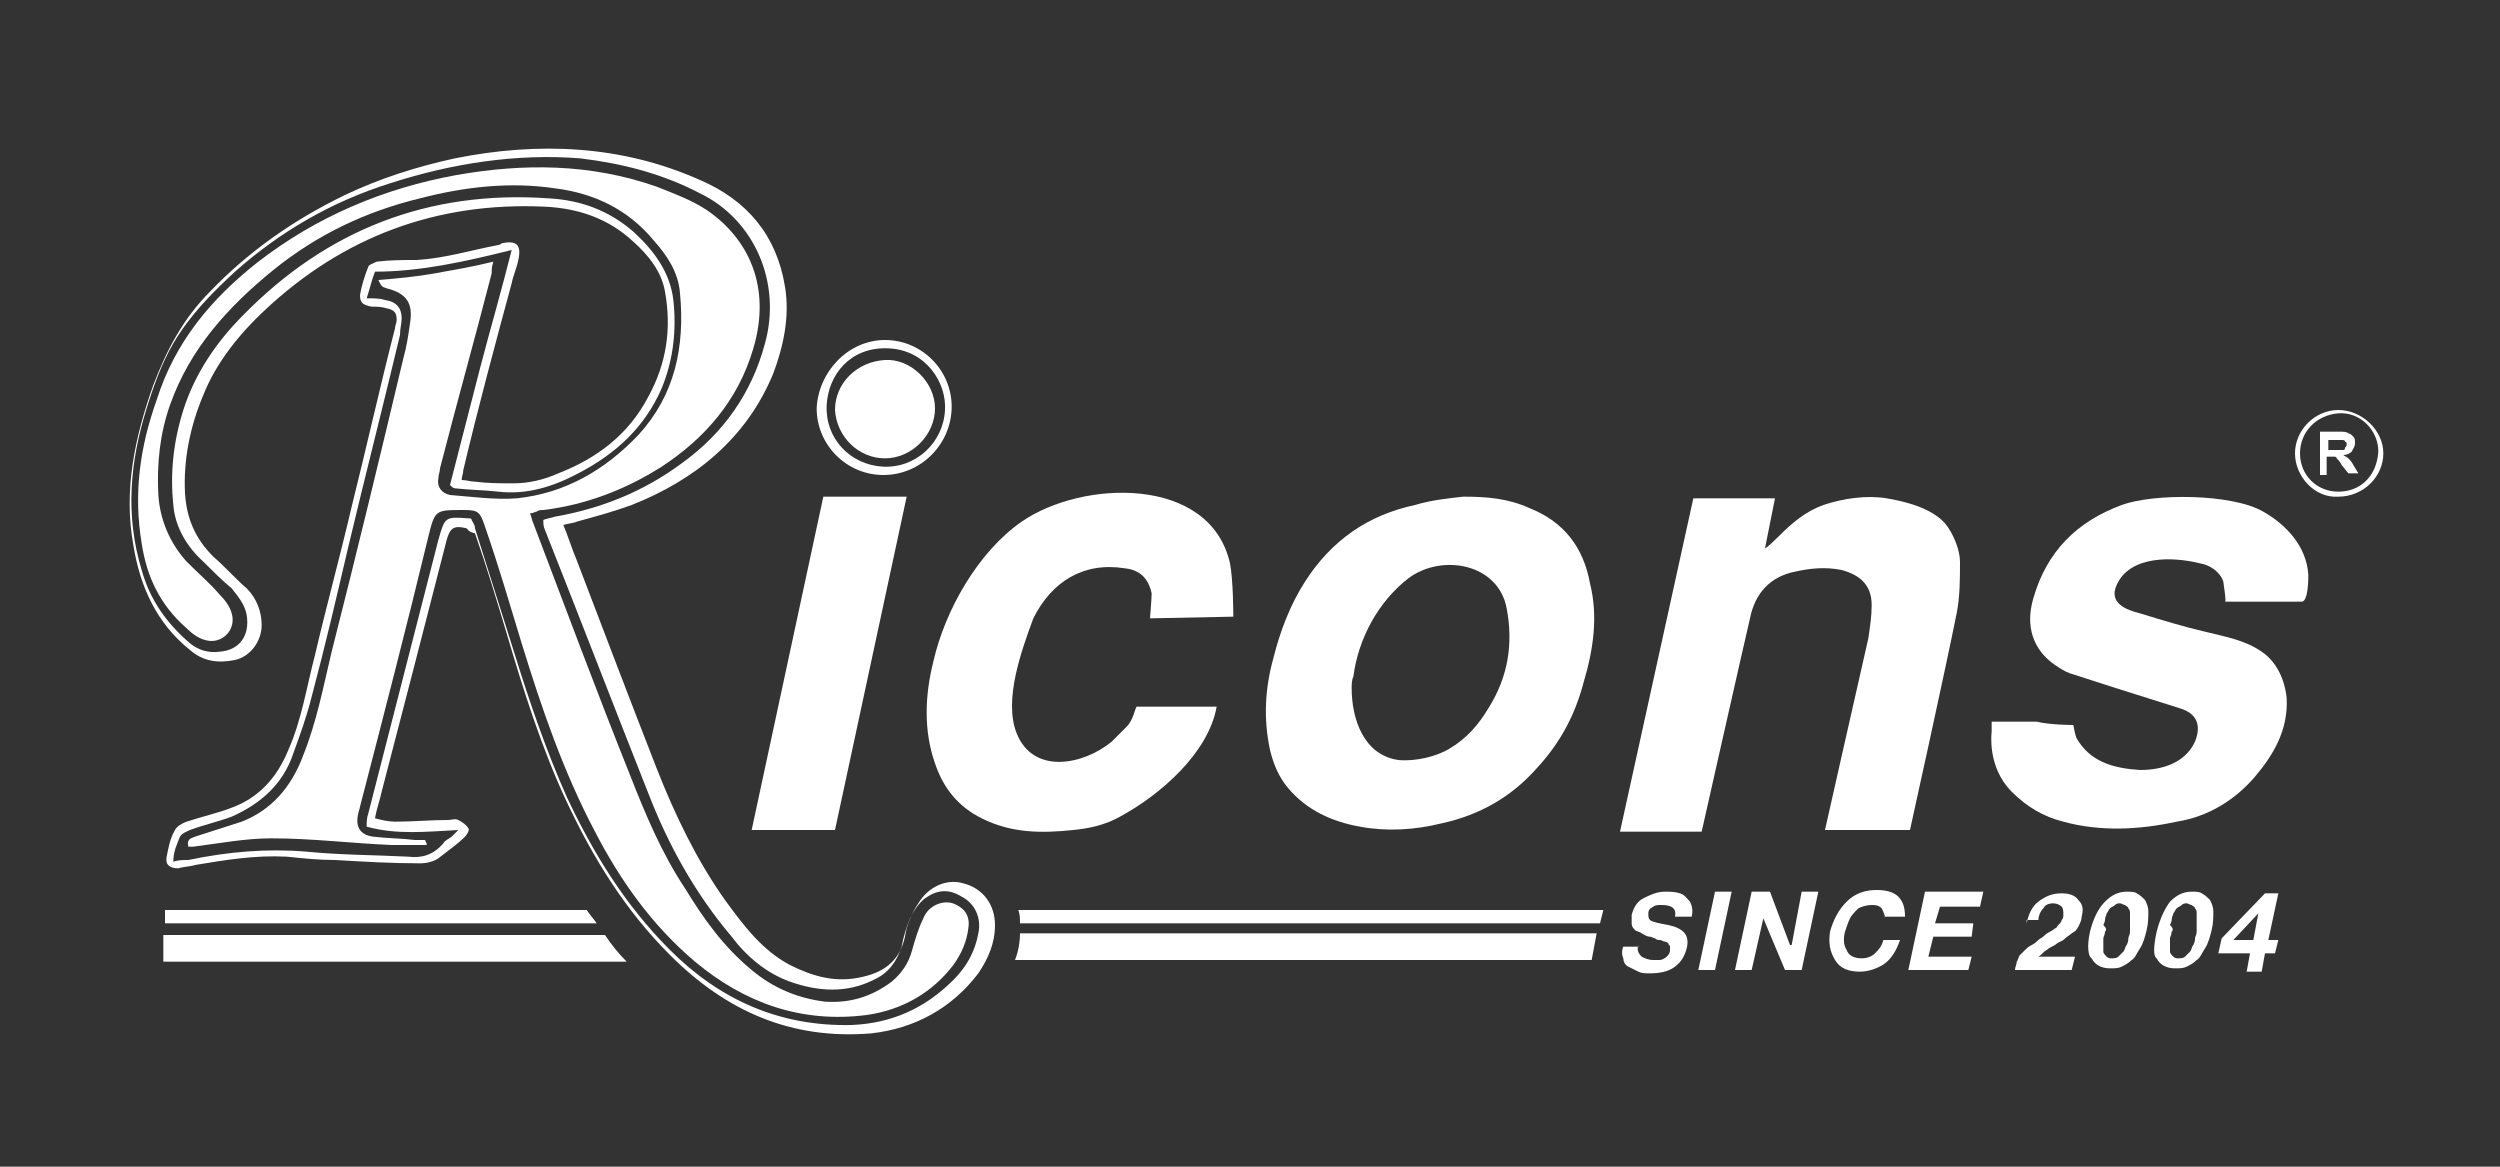 <?xml version="1.0" encoding="utf-8"?>
<!-- Generator: Adobe Illustrator 23.0.1, SVG Export Plug-In . SVG Version: 6.00 Build 0)  -->
<svg version="1.1" id="Layer_1" xmlns="http://www.w3.org/2000/svg" xmlns:xlink="http://www.w3.org/1999/xlink" x="0px" y="0px"
	 width="150px" height="70px" viewBox="0 0 150 70" style="enable-background:new 0 0 150 70;" xml:space="preserve">
<rect x="0" y="0" width="150" height="70" fill="#333333" stroke="none"/>
<path style="fill-rule:evenodd;clip-rule:evenodd;fill:#FFFFFF;" d="M87.8,29.8c1.4,0,2.7,0.1,4,0.7c2,0.8,3.2,2.3,3.6,4.5
	C95.9,37,95.6,39,95,41c-0.5,1.9-1.4,3.6-2.8,5.1c-1.5,1.7-3.4,2.8-5.7,3.3c-1.6,0.4-3.3,0.5-4.9,0.2c-1.7-0.3-3.2-1-4.3-2.3
	c-0.6-0.7-0.9-1.5-1.1-2.3c-0.4-1.9-0.3-3.7,0.2-5.5c0.4-1.6,1-3.2,1.9-4.6c1.6-2.5,3.8-4,6.6-4.6C85.9,30,86.9,29.9,87.8,29.8
	 M81.1,41.3c0,1.8,0.7,4,2.8,4.3c1,0.1,2.3-0.2,3.1-0.7c1-0.6,1.7-1.4,2.3-2.4c1.2-1.9,1.5-3.9,1.1-6c-0.5-2.7-3.9-3.3-5.9-1.8
	c-1.8,1.4-3,3.6-3.3,5.9C81.1,40.8,81.1,41.1,81.1,41.3"/>
<path style="fill-rule:evenodd;clip-rule:evenodd;fill:#FFFFFF;" d="M112.1,38.3c0.1-0.7,0.2-1.3,0.2-2c0-1.2-0.7-1.8-1.8-2.1
	c-1-0.2-1.9-0.1-2.8,0.1c-1.5,0.3-2.4,1.3-2.7,2.8c-0.4,1.7-2.9,12.8-2.9,12.8l-4.9,0l4.4-20h4.9l-0.6,3c0.2-0.1,0.6-0.5,0.8-0.7
	c0.8-0.8,1.6-1.5,2.7-1.9c1.2-0.4,2.6-0.6,3.8-0.4c1.2,0.2,2.7,0.6,3.5,1.5c0.5,0.6,0.9,1.6,0.9,2.3c0,1,0,2.1-0.2,3.1
	c-0.7,3.5-2.8,13-2.8,13l-5.1,0C109.5,49.8,111.3,41.8,112.1,38.3"/>
<path style="fill-rule:evenodd;clip-rule:evenodd;fill:#FFFFFF;" d="M124.4,43.5c0,0,0.1,0.6,0.2,0.8c0.8,1.4,2.2,1.8,3.8,1.9
	c1.3,0,2.7-0.4,3.3-1.7c0.4-1,0.1-1.7-0.9-2c-1.3-0.4-2.5-0.8-3.8-1.2c-0.9-0.3-1.9-0.6-2.8-0.9c-0.3-0.1-0.6-0.3-0.9-0.5
	c-1.3-0.9-1.8-2.3-1.3-4c0.8-2.8,2.6-4.6,5.3-5.6c1.9-0.7,6.6-0.7,8.5,0.4c1.4,0.8,2.6,2.1,2.7,3.8c0,0.2,0,1.6-0.4,1.6
	c0,0-4.5,0-4.6,0c0.1,0-0.1-1.1-0.1-1.2c-0.2-0.6-0.8-1-1.4-1.1c-1.6-0.4-4.2-0.5-5,1.3c-0.5,1.1,0.6,1.5,1.4,1.7
	c1.3,0.4,2.6,0.8,3.9,1.1c1.2,0.3,2.4,0.5,3.4,1.2c0.9,0.6,1.4,1.7,1.5,2.8c0.1,1.9-0.8,3.4-1.9,4.7c-1.2,1.4-2.8,2.4-4.7,2.7
	c-2.3,0.5-4.6,0.6-6.8,0c-1.2-0.3-2.2-0.9-3.1-1.8c-1.5-1.5-1.2-3.6-1.2-3.6l0-0.6c0,0,2,0,2.7,0C123,43.5,124.4,43.5,124.4,43.5"/>
<path style="fill-rule:evenodd;clip-rule:evenodd;fill:#FFFFFF;" d="M73,42.4c-0.5,2.8-3.4,5.3-5.8,6.6c-0.9,0.5-1.8,0.7-2.8,0.8
	c-1.9,0.2-3.7,0.2-5.5-0.7c-1.4-0.7-2.3-1.8-2.8-3.3c-0.7-2-0.6-4.1-0.1-6.1c0.7-3.1,2.7-6.6,5.3-8.4c3.6-2.5,11.3-2.8,12.5,2.5
	c0.2,1,0.2,3.2,0.2,3.2l-5,0.1c0,0,0.1-1.2,0.1-1.5c-0.2-0.9-0.7-1.4-1.6-1.5c-2.5-0.4-4.4,0.8-5.5,3C61.3,39,60.2,42,61,44
	c1,2.5,4,1.9,5.7,0.5c0.3-0.3,0.6-0.6,0.9-0.9c0.4-0.4,0.5-1.1,0.6-1.2C68.2,42.4,71.5,42.4,73,42.4"/>
<polygon style="fill-rule:evenodd;clip-rule:evenodd;fill:#FFFFFF;" points="54.4,29.8 50.1,49.8 45.1,49.8 49.4,29.8 "/>
<path style="fill-rule:evenodd;clip-rule:evenodd;fill:#FFFFFF;" d="M28,31.7c-0.8-0.2-1,0-1.2,0.7c-1.3,5.1-2.6,10.1-3.9,15.1
	c-0.1,0.5-0.3,1-0.4,1.6c0.4,0.1,0.8,0.2,1.2,0.2c1.1,0,2.1-0.1,3.2-0.1c0.2,0,0.4-0.1,0.6,0c0.2,0.1,0.5,0.3,0.6,0.5
	c0.1,0.1-0.1,0.4-0.2,0.5c-0.5,0.5-1.1,0.9-1.6,1.3c-0.3,0.2-0.7,0.3-1.1,0.3c-1.7,0-3.4-0.1-5.1-0.2c-1,0-1.9-0.1-2.9-0.2
	c-1.9-0.1-3.7,0.2-5.5,0.5c-0.3,0.1-0.7,0.1-1,0.2c-0.5,0-0.8-0.2-0.7-0.7c0.1-0.5,0.2-1.1,0.5-1.6c0.1-0.2,0.4-0.4,0.7-0.5
	c0.9-0.3,1.8-0.5,2.6-0.8c1.7-0.6,2.8-1.8,3.5-3.5c0.8-1.8,1.1-3.8,1.6-5.7c0.7-3,1.5-5.9,2.2-8.9c0.9-3.6,1.7-7.2,2.6-10.7
	c0-0.2,0.1-0.3,0.1-0.5c0-0.4-0.1-0.6-0.6-0.7c-0.3-0.1-0.6-0.1-0.9-0.1c-0.5-0.1-0.7-0.2-0.7-0.7c0.1-0.6,0.3-1.2,0.5-1.7
	c0-0.1,0.3-0.2,0.5-0.3c0.8-0.1,1.6-0.1,2.4-0.1c1.7-0.1,3.3-0.6,4.9-0.9c0.1,0,0.2-0.1,0.2-0.1c0.9-0.2,1.2,0.1,1,1
	c-0.1,0.5-0.3,0.9-0.4,1.4c-1,3.7-2,7.4-2.9,11.2c0,0.2-0.1,0.4-0.1,0.6c0.3,0,0.5,0.1,0.8,0.1c0.8,0.1,1.5,0.1,2.3,0.1
	c0.9,0,1.8-0.2,2.7-0.6c2.3-0.9,4.2-2.3,5.4-4.6c1.1-2,1.4-4.1,1-6.3c-0.2-1.2-1-2.2-1.9-3c-1.5-1.4-3.3-2-5.3-2.1
	c-6.5-0.3-12.1,1.8-16.8,6.2c-1.5,1.4-2.9,3.1-3.7,5.1c-0.8,1.9-1.2,3.9-1.1,5.9c0.1,1.5,0.6,2.7,1.7,3.8c0.7,0.6,1.3,1.3,2,1.9
	c0.6,0.6,0.9,1.4,0.9,2.2c0,1-0.7,1.9-1.6,2.1c-1,0.2-1.9,0.1-2.7-0.6c-2-1.6-3-3.8-3.4-6.3c-0.6-3.3,0.1-6.5,1.2-9.6
	c0.8-2.1,1.8-4,3.4-5.6c2.3-2.4,5-4.3,8.1-5.8c2.1-1,4.3-1.7,6.6-2.2c5-1,10-0.8,14.7,1.3c2.8,1.2,4.6,3.3,5.1,6.4
	c0.3,1.8-0.1,3.6-0.7,5.2c-1.6,3.9-4.7,6.4-8.5,7.9c-1.1,0.4-2.2,0.7-3.3,1c-0.2,0.1-0.5,0.1-0.8,0.2c0.3,0.7,0.5,1.4,0.8,2.1
	c1.6,4.2,3.2,8.4,4.8,12.5c1.1,2.8,2.4,5.5,4.1,7.9c1.1,1.5,2.2,3,3.9,3.9c1.4,0.7,2.8,1.1,4.4,0.7c1.3-0.3,2.2-1,2.5-2.4
	c0.1-0.7,0.4-1.4,0.8-2c0.6-1,1.7-1.5,2.7-1.2c1.2,0.3,1.9,1.3,1.9,2.5c0,1.1-0.4,2-1,2.9c-1.6,2.1-3.8,3.3-6.4,3.6
	c-4.8,0.4-8.7-1.3-12.1-4.7c-2.7-2.7-4.6-5.8-6.2-9.2c-1.5-3.2-2.6-6.7-3.6-10.1c-0.6-2-1.2-4-1.9-6C28.1,31.9,28.1,31.8,28,31.7
	 M22,17.9c0.5,0,0.8,0,1.1,0.1c0.7,0.1,1,0.5,1,1.1c0,0.3-0.1,0.6-0.1,1c-1,4.2-2.1,8.5-3.1,12.7c-0.7,3-1.4,6-2.2,9
	c-0.3,1.2-0.7,2.3-1.1,3.4c-0.6,1.8-1.9,3-3.7,3.8c-0.8,0.3-1.7,0.5-2.5,0.8c-0.2,0.1-0.5,0.2-0.6,0.4c-0.2,0.5-0.4,0.9-0.4,1.5
	c0.3-0.1,0.6-0.1,0.9-0.1c2.4-0.5,4.7-0.7,7.1-0.5c2,0.2,4.1,0.2,6.1,0.3c0.8,0.1,1.5-0.1,2.1-0.8c0.1-0.2,0.4-0.3,0.5-0.4
	c0.1-0.1,0.2-0.2,0.4-0.4c-1.9,0.1-3.7,0.3-5.5-0.2c0-0.3,0-0.5,0.1-0.8c1.4-5.5,2.8-10.9,4.2-16.4c0.4-1.4,0.4-1.4,1.8-1.3
	c0.1,0,0.2,0,0.2,0.1c0.1,0.2,0.2,0.3,0.2,0.5c0.8,2.5,1.6,5.1,2.4,7.6c0.9,2.9,1.9,5.8,3.1,8.5c1.6,3.4,3.5,6.5,6.2,9.2
	c3,3,6.6,4.6,10.9,4.5c2.4-0.1,4.4-1,6.1-2.7c0.8-0.8,1.3-1.7,1.5-2.8c0.2-0.9-0.2-1.8-1-2.2c-0.8-0.5-1.5-0.4-2.2,0.1
	c-0.4,0.3-0.7,0.8-0.9,1.2c-0.2,0.5-0.4,1.1-0.5,1.7c-0.3,0.9-0.8,1.6-1.7,2c-1.6,0.8-3.3,0.7-5,0.1c-1.4-0.5-2.6-1.5-3.5-2.7
	c-2.2-2.6-3.8-5.5-5-8.6c-2.1-5.3-4.1-10.5-6.2-15.8c-0.1-0.2-0.1-0.4-0.1-0.6c0.2-0.1,0.4-0.1,0.7-0.2c2.8-0.5,5.3-1.5,7.6-3.2
	c2.5-1.8,4.2-4.2,5-7.2c1-3.6-0.6-7.4-3.9-9c-2.3-1.2-4.7-1.8-7.2-2.1C31,9.2,27.1,9.8,23.4,11c-3.5,1.1-6.6,2.9-9.3,5.3
	c-1.4,1.3-2.7,2.6-3.7,4.3c-0.7,1.2-1.2,2.6-1.6,3.9c-1,3.2-1.3,6.4-0.3,9.7C9,36,10,37.4,11.4,38.6c0.5,0.4,1.1,0.6,1.8,0.5
	c1.2-0.1,1.8-1,1.6-2.2c-0.1-0.6-0.5-1.1-0.9-1.6c-0.6-0.5-1.1-1-1.7-1.6c-1-0.9-1.7-2.1-1.8-3.4c-0.2-1.9,0-3.8,0.6-5.7
	c0.7-2.2,2-4.1,3.6-5.7c5-5.1,11.1-7.5,18.3-7c1.9,0.1,3.6,0.7,5.1,2c1.2,1.1,2.2,2.4,2.4,4.1c0.2,1.8,0,3.6-0.7,5.3
	c-1,2.3-2.7,3.9-5,5.1c-1.5,0.8-3.1,1.3-4.8,1.1c-0.9-0.1-1.7-0.1-2.6-0.2c-0.1,0-0.2-0.1-0.3-0.2c0.6-2.3,1.2-4.7,1.8-7
	c0.6-2.3,1.3-4.7,1.9-7.1c-2.8,0.7-5.5,1.3-8.2,1.3C22.3,16.8,22.2,17.3,22,17.9"/>
<path style="fill-rule:evenodd;clip-rule:evenodd;fill:#FFFFFF;" d="M25.6,50.7c-0.7,0-1.4,0-2.1,0c-2.4-0.1-4.8-0.4-7.2-0.4
	c-1.6,0-3.1,0.3-4.7,0.5c-0.1,0-0.2,0-0.3,0c-0.1-0.4,0.1-0.5,0.4-0.6c0.9-0.3,1.9-0.6,2.8-0.9c1.8-0.7,3-2.1,3.7-4
	c0.8-2,1.2-4.1,1.7-6.2c1.5-5.9,2.9-11.7,4.3-17.6c0.2-0.7,0.3-1.4,0.4-2.1c0.2-1.2-0.2-1.8-1.4-2.1c-0.3-0.1-0.3-0.1-0.5-0.5
	c1.2-0.1,2.3-0.2,3.4-0.4c1.1-0.2,2.3-0.4,3.5-0.7c-0.1,0.3-0.1,0.5-0.1,0.7c-1,3.9-2.1,7.8-3.1,11.7c0,0.2-0.1,0.4-0.1,0.6
	c-0.1,0.5,0.2,0.9,0.7,1c1.3,0.1,2.7,0.3,4,0.2c2.9-0.3,5.3-1.7,7.3-3.8c2.2-2.4,2.8-5.3,2.5-8.5c-0.1-1.3-0.8-2.3-1.6-3.2
	c-1.5-1.8-3.5-2.8-5.9-3.1c-2.7-0.4-5.4-0.1-8.1,0.6c-3.3,0.8-6.2,2.2-8.8,4.3c-2.7,2.2-5,4.7-6.2,8.1c-0.6,1.7-0.8,3.5-0.7,5.4
	c0.1,1.5,0.7,2.9,1.7,4c0.7,0.7,1.4,1.3,2,2c0.3,0.3,0.6,0.7,0.7,1.1c0.3,1-0.6,1.9-1.6,1.6c-0.4-0.1-0.8-0.4-1.1-0.7
	c-1.6-1.4-2.4-3.1-2.7-5.1c-0.5-3-0.1-5.8,0.9-8.6c1.1-3.5,3.3-6.1,6.1-8.3c3.5-2.7,7.5-4.4,11.9-5.2c4-0.7,8-0.7,12,0.7
	c1,0.4,2.1,0.8,3,1.4c2.5,1.7,3.9,4.6,2.8,8.3c-0.9,3.1-2.9,5.4-5.5,7.1c-2.2,1.4-4.6,2.3-7.1,2.6c-0.1,0-0.3,0-0.4,0.1
	c-0.1,0-0.2,0.1-0.4,0.1c0.1,0.2,0.1,0.4,0.2,0.6c1.9,5,3.8,10.1,5.8,15.1c0.9,2.3,1.9,4.7,3.3,6.8c1.1,1.8,2.3,3.5,4,4.9
	c1.3,1.1,2.8,1.7,4.4,1.9c1.5,0.1,2.8-0.3,4-1.2c0.6-0.5,1-1.1,1.2-1.8c0.2-0.7,0.4-1.4,0.7-2c0.3-0.8,1.3-1.2,2-0.8
	c0.6,0.3,0.8,0.8,0.7,1.4c-0.1,0.8-0.4,1.5-0.9,2.2c-1.3,1.7-3.1,2.7-5.2,3c-3.9,0.5-7.3-0.7-10.3-3.2c-2.6-2.2-4.5-4.9-6-7.8
	c-1.9-3.6-3.2-7.4-4.4-11.3c-0.7-2.3-1.4-4.7-2.2-7c-0.3-0.9-0.4-1-1.3-1c-1.7,0-1.7,0-2.1,1.6C24.4,37.6,23,43,21.6,48.4
	c0,0.1-0.1,0.3-0.1,0.4c-0.2,0.8,0.1,1.3,0.9,1.4c0.8,0.1,1.7,0.1,2.5,0.2c0.2,0,0.4,0,0.6,0C25.6,50.6,25.6,50.6,25.6,50.7"/>
<path style="fill-rule:evenodd;clip-rule:evenodd;fill:#FFFFFF;" d="M53.1,20.4c2.2,0,4,1.8,4,4c0,2.2-1.8,4.1-4.1,4.1
	c-2.2,0-4-1.8-4-4C49.1,22.3,50.9,20.4,53.1,20.4 M56.7,24.6c0.1-1.6-1.1-3.6-3.4-3.7c-2.3-0.1-3.6,1.6-3.7,3.4
	c-0.1,2,1.4,3.6,3.4,3.7C54.9,28.1,56.6,26.6,56.7,24.6"/>
<path style="fill-rule:evenodd;clip-rule:evenodd;fill:#FFFFFF;" d="M56.1,24.5c0,1.6-1.4,3-3,3c-1.6,0-2.9-1.3-3-2.9
	c0-1.6,1.3-2.9,3-3C54.6,21.5,56.1,22.9,56.1,24.5"/>
<path style="fill-rule:evenodd;clip-rule:evenodd;fill:#FFFFFF;" d="M140.3,29.8c-1.4,0.1-2.6-1.2-2.6-2.6c0-1.4,1.2-2.6,2.6-2.6
	c1.4,0,2.7,1.2,2.7,2.6C143,28.6,141.8,29.8,140.3,29.8 M138,27.2c0,1.3,1,2.3,2.3,2.3c1.3,0,2.3-0.9,2.4-2.4c0-1.3-1.1-2.4-2.4-2.3
	C139,24.9,138,25.9,138,27.2"/>
<path style="fill:#FFFFFF;" d="M139.2,28.4v-2.5h1.1c0.3,0,0.5,0,0.6,0.1c0.1,0,0.2,0.1,0.3,0.2c0.1,0.1,0.1,0.2,0.1,0.4
	c0,0.2-0.1,0.3-0.2,0.5c-0.1,0.1-0.3,0.2-0.5,0.2c0.1,0.1,0.2,0.1,0.3,0.2c0.1,0.1,0.2,0.2,0.3,0.4l0.3,0.5h-0.6l-0.4-0.5
	c-0.1-0.2-0.2-0.3-0.3-0.4c0-0.1-0.1-0.1-0.2-0.1c-0.1,0-0.1,0-0.3,0h-0.1v1.1H139.2z M139.7,27h0.4c0.2,0,0.4,0,0.5,0
	c0.1,0,0.1-0.1,0.1-0.1c0-0.1,0.1-0.1,0.1-0.2c0-0.1,0-0.2-0.1-0.2c0-0.1-0.1-0.1-0.2-0.1c0,0-0.2,0-0.4,0h-0.4V27z"/>
<path style="fill:#FFFFFF;" d="M95.5,57.6l0.3-1.6H61.2c0,0.5-0.1,1.1-0.3,1.6H95.5z"/>
<path style="fill:#FFFFFF;" d="M9.8,56.1v1.6h27.8c-0.5-0.5-0.9-1-1.3-1.6H9.8z"/>
<path style="fill:#FFFFFF;" d="M96.2,54.6H61.1c0.1,0.3,0.1,0.5,0.1,0.8H96L96.2,54.6z"/>
<path style="fill:#FFFFFF;" d="M9.9,54.6v0.8h25.9c-0.2-0.3-0.4-0.5-0.6-0.8H9.9z"/>
<path style="fill:#FFFFFF;" d="M98.3,56.7c-0.1,0.3,0,0.5,0.2,0.7c0.2,0.1,0.4,0.2,0.7,0.2c0.1,0,0.3,0,0.4,0c0.1,0,0.3-0.1,0.4-0.2
	c0.1-0.1,0.2-0.2,0.2-0.4c0-0.1,0-0.2,0-0.2c0-0.1-0.1-0.1-0.1-0.2c0,0-0.1-0.1-0.2-0.1c-0.1,0-0.2-0.1-0.3-0.1
	c-0.1,0-0.2,0-0.3-0.1c-0.1,0-0.2-0.1-0.3-0.1c-0.2,0-0.3-0.1-0.5-0.2c-0.1-0.1-0.3-0.1-0.4-0.2c-0.1-0.1-0.2-0.2-0.2-0.4
	c0-0.2,0-0.3,0-0.5c0.1-0.4,0.3-0.8,0.7-1c0.4-0.2,0.8-0.4,1.3-0.4c0.3,0,0.6,0,0.9,0.1c0.3,0.1,0.4,0.3,0.6,0.5
	c0.1,0.2,0.2,0.5,0.1,0.9h-1c0.1-0.5-0.2-0.7-0.8-0.7c-0.2,0-0.4,0-0.5,0.1c-0.2,0.1-0.3,0.2-0.3,0.4c0,0.2,0,0.3,0.1,0.4
	c0.1,0.1,0.5,0.2,1.1,0.3c0.9,0.2,1.3,0.6,1.1,1.4c-0.1,0.4-0.3,0.8-0.7,1.1c-0.4,0.3-0.9,0.4-1.5,0.4c-0.3,0-0.5,0-0.7-0.1
	c-0.2-0.1-0.4-0.2-0.6-0.3c-0.2-0.1-0.3-0.3-0.3-0.5c-0.1-0.2-0.1-0.5,0-0.7H98.3z"/>
<polygon style="fill:#FFFFFF;" points="102.9,53.5 103.9,53.5 102.9,58.2 101.9,58.2 "/>
<polygon style="fill:#FFFFFF;" points="105.1,53.5 106.2,53.5 107.4,56.7 107.5,56.7 108.1,53.5 109.1,53.5 108.1,58.2 107.1,58.2 
	105.8,55.1 105.8,55.1 105.1,58.2 104.1,58.2 "/>
<path style="fill:#FFFFFF;" d="M113.1,55.1c0-0.2-0.1-0.4-0.2-0.6c-0.2-0.2-0.4-0.2-0.6-0.2c-0.3,0-0.6,0.1-0.8,0.2
	c-0.2,0.2-0.4,0.4-0.5,0.6c-0.1,0.2-0.2,0.5-0.3,0.8c-0.1,0.4-0.1,0.8,0.1,1.1c0.1,0.3,0.4,0.5,0.9,0.5c0.3,0,0.6-0.1,0.8-0.3
	c0.2-0.2,0.4-0.4,0.5-0.8h1c-0.2,0.6-0.5,1.1-0.9,1.4c-0.4,0.3-1,0.5-1.5,0.5c-0.7,0-1.2-0.2-1.5-0.7c-0.3-0.5-0.4-1-0.3-1.7
	c0.2-0.7,0.5-1.3,1-1.8c0.5-0.5,1.1-0.7,1.8-0.7c0.5,0,1,0.1,1.3,0.4c0.3,0.3,0.4,0.7,0.4,1.2H113.1z"/>
<polygon style="fill:#FFFFFF;" points="115.5,53.5 119,53.5 118.8,54.4 116.4,54.4 116.1,55.4 118.4,55.4 118.3,56.2 116,56.2 
	115.7,57.4 118.3,57.4 118.1,58.2 114.5,58.2 "/>
<path style="fill:#FFFFFF;" d="M121.6,55.4c0.1-0.5,0.3-1,0.7-1.3c0.4-0.3,0.8-0.5,1.4-0.5c0.4,0,0.8,0.1,1,0.4
	c0.3,0.3,0.3,0.6,0.2,1c0,0.2-0.1,0.4-0.2,0.6c-0.1,0.2-0.2,0.3-0.4,0.4c-0.1,0.1-0.3,0.2-0.5,0.4c-0.2,0.1-0.4,0.2-0.5,0.3
	c-0.2,0.1-0.4,0.2-0.5,0.3c-0.2,0.1-0.3,0.3-0.5,0.4h2.2l-0.2,0.8h-3.4c0-0.2,0.1-0.3,0.1-0.5c0.1-0.1,0.1-0.3,0.2-0.4
	c0.1-0.1,0.2-0.2,0.3-0.3c0.1-0.1,0.2-0.2,0.4-0.3c0.2-0.1,0.3-0.2,0.4-0.3c0.1-0.1,0.2-0.1,0.4-0.3c0,0,0.1-0.1,0.3-0.2
	c0.2-0.1,0.3-0.2,0.3-0.2c0.1,0,0.1-0.1,0.2-0.2c0.1-0.1,0.2-0.2,0.2-0.3c0.1-0.1,0.1-0.2,0.1-0.3c0-0.2,0-0.4-0.1-0.5
	c-0.1-0.1-0.3-0.2-0.5-0.2c-0.3,0-0.5,0.1-0.6,0.3c-0.2,0.2-0.3,0.5-0.3,0.7H121.6z"/>
<path style="fill:#FFFFFF;" d="M125.4,55.9c0.2-0.8,0.5-1.4,0.9-1.8c0.4-0.4,0.8-0.6,1.3-0.6c0.2,0,0.5,0,0.6,0.1
	c0.2,0.1,0.3,0.2,0.5,0.4c0.1,0.2,0.2,0.4,0.2,0.7c0,0.3,0,0.7-0.1,1.1c-0.1,0.4-0.2,0.8-0.4,1.1c-0.2,0.3-0.3,0.6-0.5,0.7
	c-0.2,0.2-0.4,0.3-0.6,0.4c-0.2,0.1-0.4,0.1-0.7,0.1c-0.5,0-0.9-0.2-1.1-0.6C125.3,57.4,125.2,56.8,125.4,55.9 M126.3,55.9
	c0,0.2-0.1,0.3-0.1,0.4c0,0.1,0,0.2,0,0.4c0,0.2,0,0.3,0,0.4c0,0.1,0.1,0.2,0.2,0.3c0.1,0.1,0.2,0.1,0.3,0.1c0.1,0,0.3,0,0.4-0.1
	c0.1-0.1,0.2-0.2,0.3-0.3c0.1-0.1,0.1-0.3,0.2-0.4c0.1-0.2,0.1-0.3,0.1-0.4c0-0.1,0.1-0.2,0.1-0.4c0-0.1,0-0.2,0-0.2
	c0-0.1,0-0.2,0-0.3c0-0.1,0-0.2,0-0.3c0-0.1,0-0.2,0-0.3c0-0.1,0-0.2-0.1-0.3c0-0.1-0.1-0.1-0.2-0.2c-0.1,0-0.2-0.1-0.3-0.1
	c-0.1,0-0.2,0-0.3,0.1c-0.1,0.1-0.2,0.1-0.3,0.2c-0.1,0.1-0.1,0.2-0.2,0.3c0,0.1-0.1,0.2-0.1,0.4c0,0.1-0.1,0.3-0.1,0.3
	C126.4,55.7,126.4,55.8,126.3,55.9"/>
<path style="fill:#FFFFFF;" d="M129.4,55.9c0.2-0.8,0.5-1.4,0.8-1.8c0.4-0.4,0.8-0.6,1.3-0.6c0.2,0,0.5,0,0.6,0.1
	c0.2,0.1,0.3,0.2,0.5,0.4c0.1,0.2,0.2,0.4,0.2,0.7c0,0.3,0,0.7-0.1,1.1c-0.1,0.4-0.2,0.8-0.4,1.1c-0.2,0.3-0.3,0.6-0.5,0.7
	c-0.2,0.2-0.4,0.3-0.6,0.4c-0.2,0.1-0.4,0.1-0.7,0.1c-0.5,0-0.9-0.2-1.1-0.6C129.2,57.4,129.2,56.8,129.4,55.9 M130.3,55.9
	c0,0.2-0.1,0.3-0.1,0.4c0,0.1,0,0.2,0,0.4c0,0.2,0,0.3,0,0.4c0,0.1,0.1,0.2,0.2,0.3c0.1,0.1,0.2,0.1,0.3,0.1c0.1,0,0.3,0,0.4-0.1
	c0.1-0.1,0.2-0.2,0.3-0.3c0.1-0.1,0.1-0.3,0.2-0.4c0.1-0.2,0.1-0.3,0.1-0.4c0-0.1,0.1-0.2,0.1-0.4c0-0.1,0-0.2,0-0.2
	c0-0.1,0-0.2,0-0.3c0-0.1,0-0.2,0-0.3c0-0.1,0-0.2,0-0.3c0-0.1,0-0.2-0.1-0.3c0-0.1-0.1-0.1-0.2-0.2c-0.1,0-0.2-0.1-0.3-0.1
	c-0.1,0-0.2,0-0.3,0.1c-0.1,0.1-0.2,0.1-0.3,0.2c-0.1,0.1-0.1,0.2-0.2,0.3c0,0.1-0.1,0.2-0.1,0.4c0,0.1-0.1,0.3-0.1,0.3
	C130.4,55.7,130.4,55.8,130.3,55.9"/>
<path style="fill:#FFFFFF;" d="M135,57.2h-1.9l0.2-0.9l2.6-2.7h0.8l-0.6,2.8h0.6l-0.2,0.8h-0.6l-0.2,1.1h-0.9L135,57.2z M135.5,54.8
	L135.5,54.8l-1.5,1.6h1.2L135.5,54.8z"/>
</svg>
